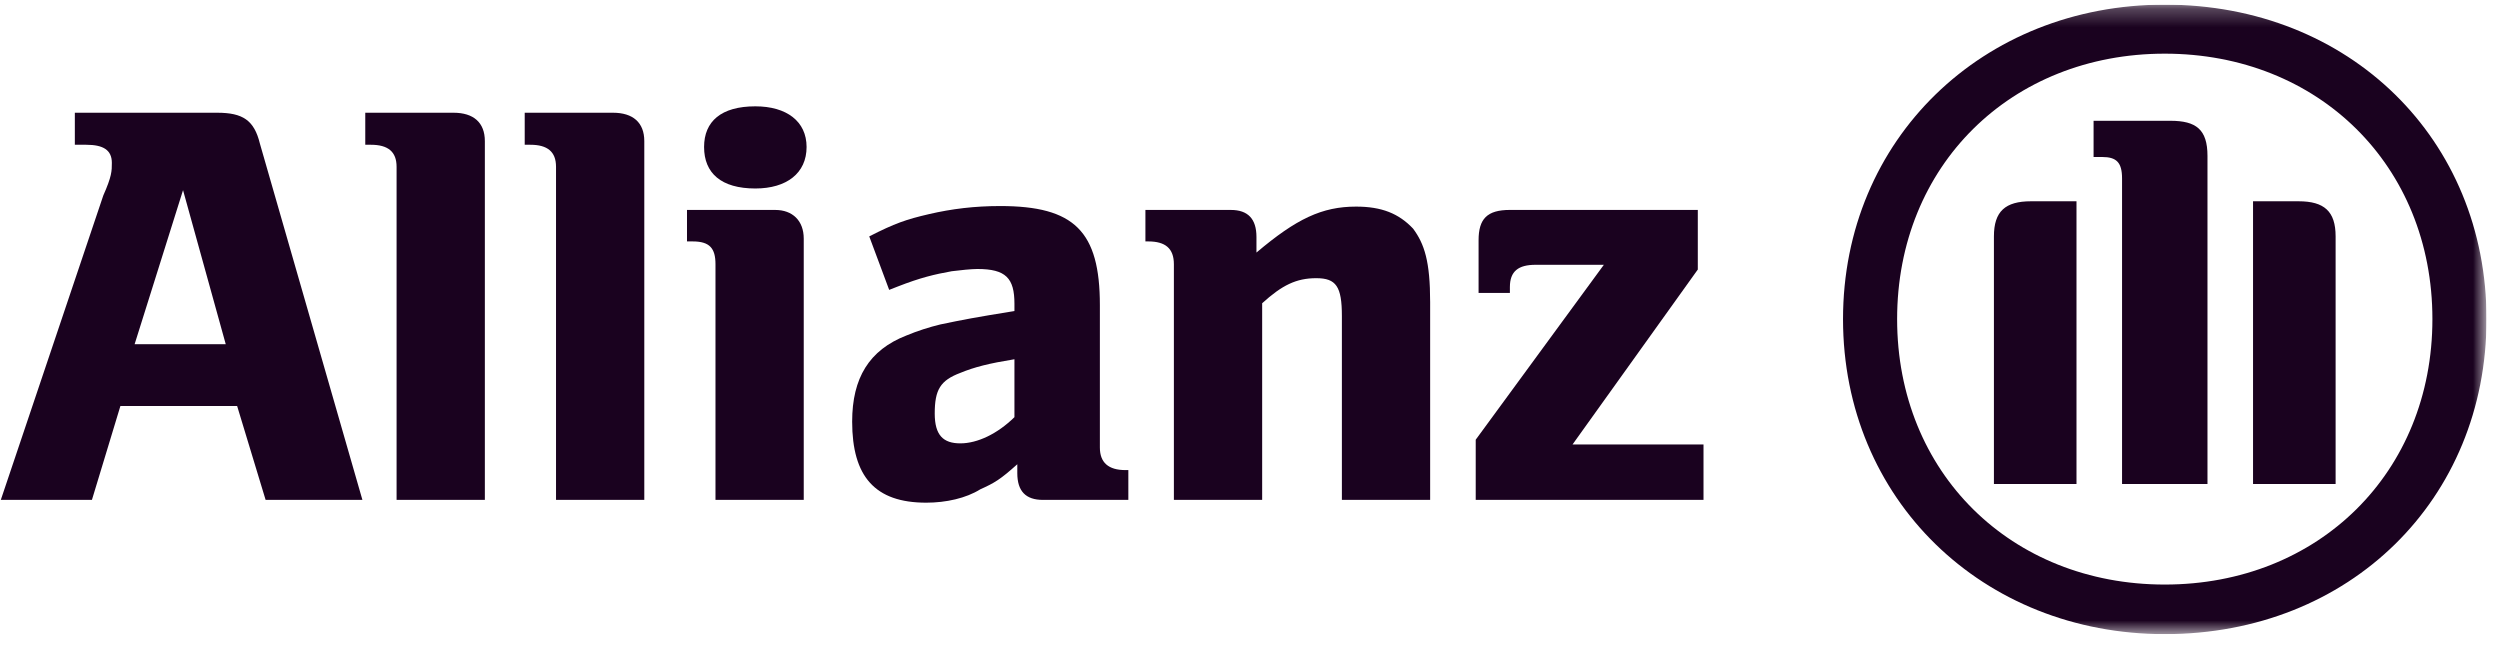 <svg xmlns="http://www.w3.org/2000/svg" width="139" height="36" viewBox="0 0 139 36" fill="none"><g clip-path="url(#clip0_530_32258)"><path fill-rule="evenodd" clip-rule="evenodd" d="M12.551 19.137H7.485L10.177 10.573L12.551 19.137ZM5.111 27.794L6.694 22.575H13.185L14.768 27.794H20.15L14.451 7.987C14.134 6.686 13.501 6.268 12.076 6.268H4.161V8.049H4.794C5.744 8.049 6.219 8.343 6.219 9.055C6.219 9.504 6.219 9.799 5.744 10.867L0.045 27.794" fill="#1A021F"></path><path d="M26.958 27.794V7.847C26.958 6.81 26.324 6.268 25.216 6.268H20.309V8.049H20.625C21.575 8.049 22.05 8.436 22.05 9.272V27.794" fill="#1A021F"></path><path d="M35.823 27.794V7.847C35.823 6.81 35.19 6.268 34.081 6.268H29.174V8.049H29.49C30.44 8.049 30.915 8.436 30.915 9.272V27.794" fill="#1A021F"></path><path fill-rule="evenodd" clip-rule="evenodd" d="M44.846 8.173C44.846 6.748 43.738 5.912 41.997 5.912C40.097 5.912 39.147 6.748 39.147 8.173C39.147 9.628 40.097 10.48 41.997 10.48C43.738 10.48 44.846 9.628 44.846 8.173ZM44.688 27.794V13.268C44.688 12.261 44.055 11.673 43.105 11.673H38.197V13.423H38.514C39.464 13.423 39.781 13.81 39.781 14.693V27.794" fill="#1A021F"></path><path fill-rule="evenodd" clip-rule="evenodd" d="M56.403 19.974V23.195C55.453 24.124 54.345 24.651 53.395 24.651C52.446 24.651 51.971 24.201 51.971 22.993C51.971 21.662 52.287 21.151 53.395 20.732C54.187 20.407 54.978 20.206 56.403 19.974ZM49.438 16.117L49.913 15.931C51.179 15.436 51.971 15.25 52.92 15.08C53.395 15.018 54.029 14.956 54.345 14.956C55.928 14.956 56.403 15.467 56.403 16.892V17.294C54.187 17.651 53.554 17.774 52.287 18.038C51.654 18.192 51.021 18.394 50.388 18.657C48.33 19.462 47.38 21.011 47.38 23.442C47.38 26.493 48.646 27.949 51.496 27.949C52.604 27.949 53.712 27.701 54.504 27.206C55.295 26.85 55.612 26.664 56.562 25.812V26.308C56.562 27.314 57.036 27.794 57.986 27.794H62.736V26.137H62.577C61.627 26.137 61.153 25.719 61.153 24.883V16.969C61.153 12.85 59.728 11.456 55.612 11.456C54.187 11.456 52.92 11.611 51.654 11.905C50.388 12.199 49.754 12.416 48.33 13.144" fill="#1A021F"></path><path fill-rule="evenodd" clip-rule="evenodd" d="M70.176 27.794V16.861C71.284 15.854 72.076 15.467 73.184 15.467C74.292 15.467 74.609 15.931 74.609 17.573V27.794H79.516V16.799C79.516 14.538 79.2 13.562 78.566 12.71C77.775 11.874 76.825 11.487 75.4 11.487C73.501 11.487 72.076 12.168 69.859 14.042V13.175C69.859 12.168 69.384 11.673 68.435 11.673H63.685V13.423H63.844C64.793 13.423 65.268 13.81 65.268 14.693V27.794" fill="#1A021F"></path><mask id="mask0_530_32258" style="mask-type:luminance" maskUnits="userSpaceOnUse" x="0" y="0" width="139" height="36"><path d="M0.046 0.258H138.25V35.258H0.046V0.258Z" fill="white"></path></mask><g mask="url(#mask0_530_32258)"><path d="M94.715 24.712H87.433L94.398 14.986V11.672H83.95C82.683 11.672 82.209 12.167 82.209 13.36V16.287H83.95V15.961C83.95 15.079 84.425 14.723 85.375 14.723H89.174L82.05 24.448V27.793H94.715" fill="#1A021F"></path><path fill-rule="evenodd" clip-rule="evenodd" d="M122.736 26.91V8.667C122.736 7.196 122.103 6.716 120.678 6.716H116.403V8.729H116.878C117.67 8.729 117.986 9.023 117.986 9.922V26.91H122.736ZM125.269 26.91H129.86V13.143C129.86 11.749 129.226 11.191 127.802 11.191H125.269V26.91ZM115.453 26.91V11.191H112.921C111.496 11.191 110.862 11.749 110.862 13.143V26.91H115.453ZM135.242 17.742C135.242 26.276 128.91 32.501 120.361 32.501C111.812 32.501 105.48 26.276 105.48 17.742C105.48 9.209 111.812 2.984 120.361 2.984C128.91 2.984 135.242 9.209 135.242 17.742ZM138.25 17.742C138.25 7.753 130.651 0.258 120.361 0.258C110.229 0.258 102.472 7.753 102.472 17.742C102.472 27.762 110.229 35.258 120.361 35.258C130.651 35.258 138.25 27.762 138.25 17.742Z" fill="#1A021F"></path></g></g><defs><clipPath id="clip0_530_32258"><rect width="138.205" height="35" fill="white" transform="translate(0.045 0.258)"></rect></clipPath></defs></svg>